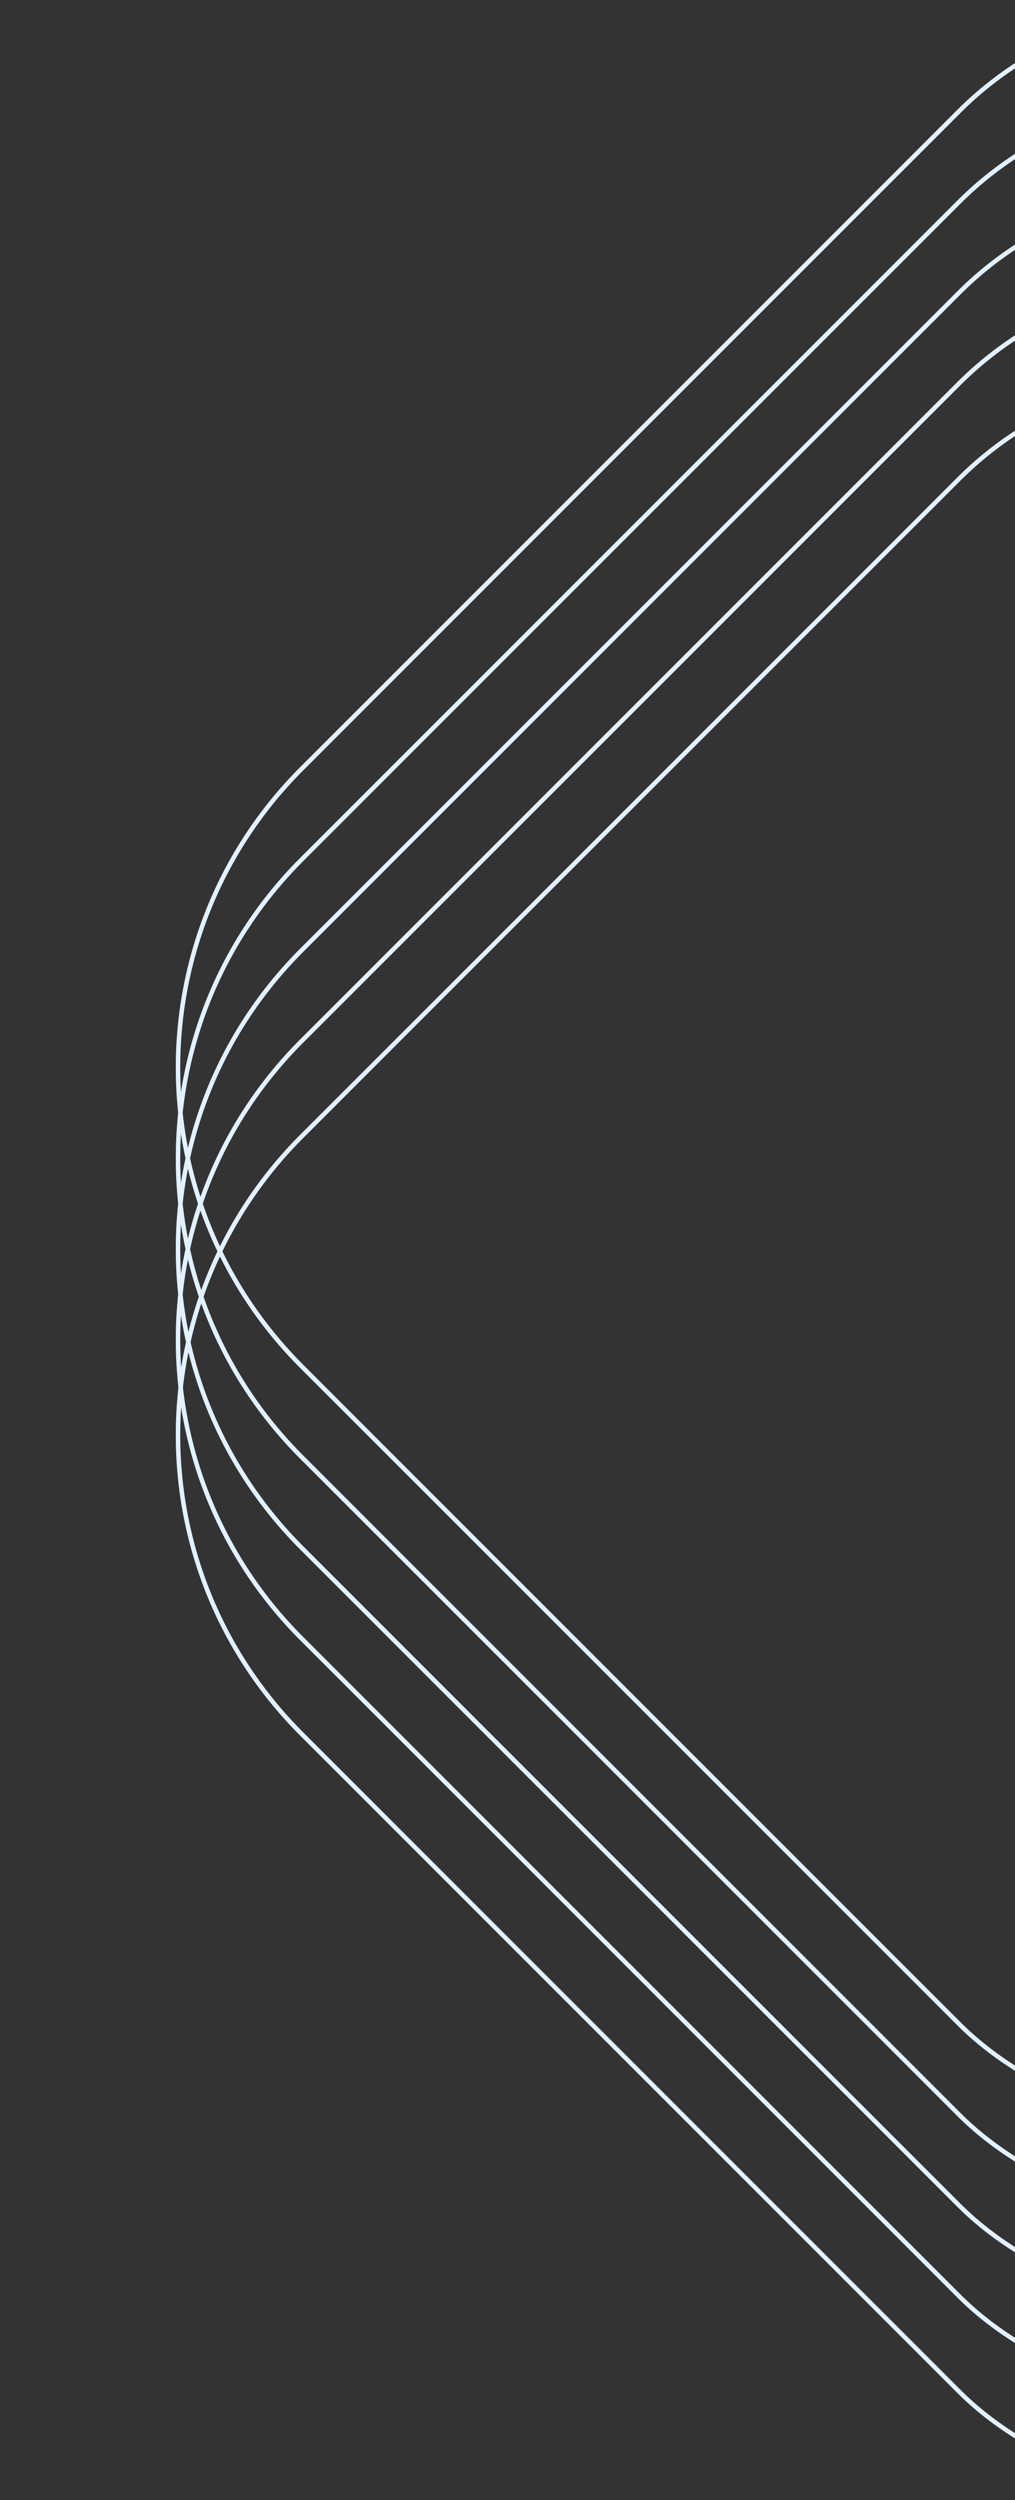 <svg xmlns="http://www.w3.org/2000/svg" xmlns:xlink="http://www.w3.org/1999/xlink" width="227" height="559" viewBox="0 0 227 559">
  <rect x="0" y="0" width="227" height="559" fill="#333333" stroke="none"/>
  <defs>
    <clipPath id="clip-path">
      <rect id="Rectangle_1397" data-name="Rectangle 1397" width="227" height="559" transform="translate(1693 1520)" fill="#fff" stroke="#707070" stroke-width="1"/>
    </clipPath>
  </defs>
  <g id="Mask_Group_17" data-name="Mask Group 17" transform="translate(-1693 -1520)" clip-path="url(#clip-path)">
    <g id="Group_2490" data-name="Group 2490" transform="translate(18730.416 -2667.207)">
      <g id="Rectangle_1366" data-name="Rectangle 1366" transform="translate(-17037.459 4508.096) rotate(-45)" fill="none" stroke="#e1f1ff" stroke-width="1">
        <rect width="397.844" height="397.844" rx="95" stroke="none"/>
        <rect x="0.5" y="0.5" width="396.844" height="396.844" rx="94.5" fill="none"/>
      </g>
      <g id="Rectangle_1367" data-name="Rectangle 1367" transform="translate(-17037.459 4486.767) rotate(-45)" fill="none" stroke="#e1f1ff" stroke-width="1">
        <rect width="397.844" height="397.844" rx="95" stroke="none"/>
        <rect x="0.5" y="0.5" width="396.844" height="396.844" rx="94.5" fill="none"/>
      </g>
      <g id="Rectangle_1368" data-name="Rectangle 1368" transform="translate(-17037.459 4466.478) rotate(-45)" fill="none" stroke="#e1f1ff" stroke-width="1">
        <rect width="397.844" height="397.844" rx="95" stroke="none"/>
        <rect x="0.5" y="0.5" width="396.844" height="396.844" rx="94.5" fill="none"/>
      </g>
      <g id="Rectangle_1369" data-name="Rectangle 1369" transform="translate(-17037.459 4446.189) rotate(-45)" fill="none" stroke="#e1f1ff" stroke-width="1">
        <rect width="397.844" height="397.844" rx="95" stroke="none"/>
        <rect x="0.5" y="0.5" width="396.844" height="396.844" rx="94.5" fill="none"/>
      </g>
      <g id="Rectangle_1370" data-name="Rectangle 1370" transform="translate(-17037.459 4425.9) rotate(-45)" fill="none" stroke="#e1f1ff" stroke-width="1">
        <rect width="397.844" height="397.844" rx="95" stroke="none"/>
        <rect x="0.5" y="0.5" width="396.844" height="396.844" rx="94.5" fill="none"/>
      </g>
    </g>
  </g>
</svg>
